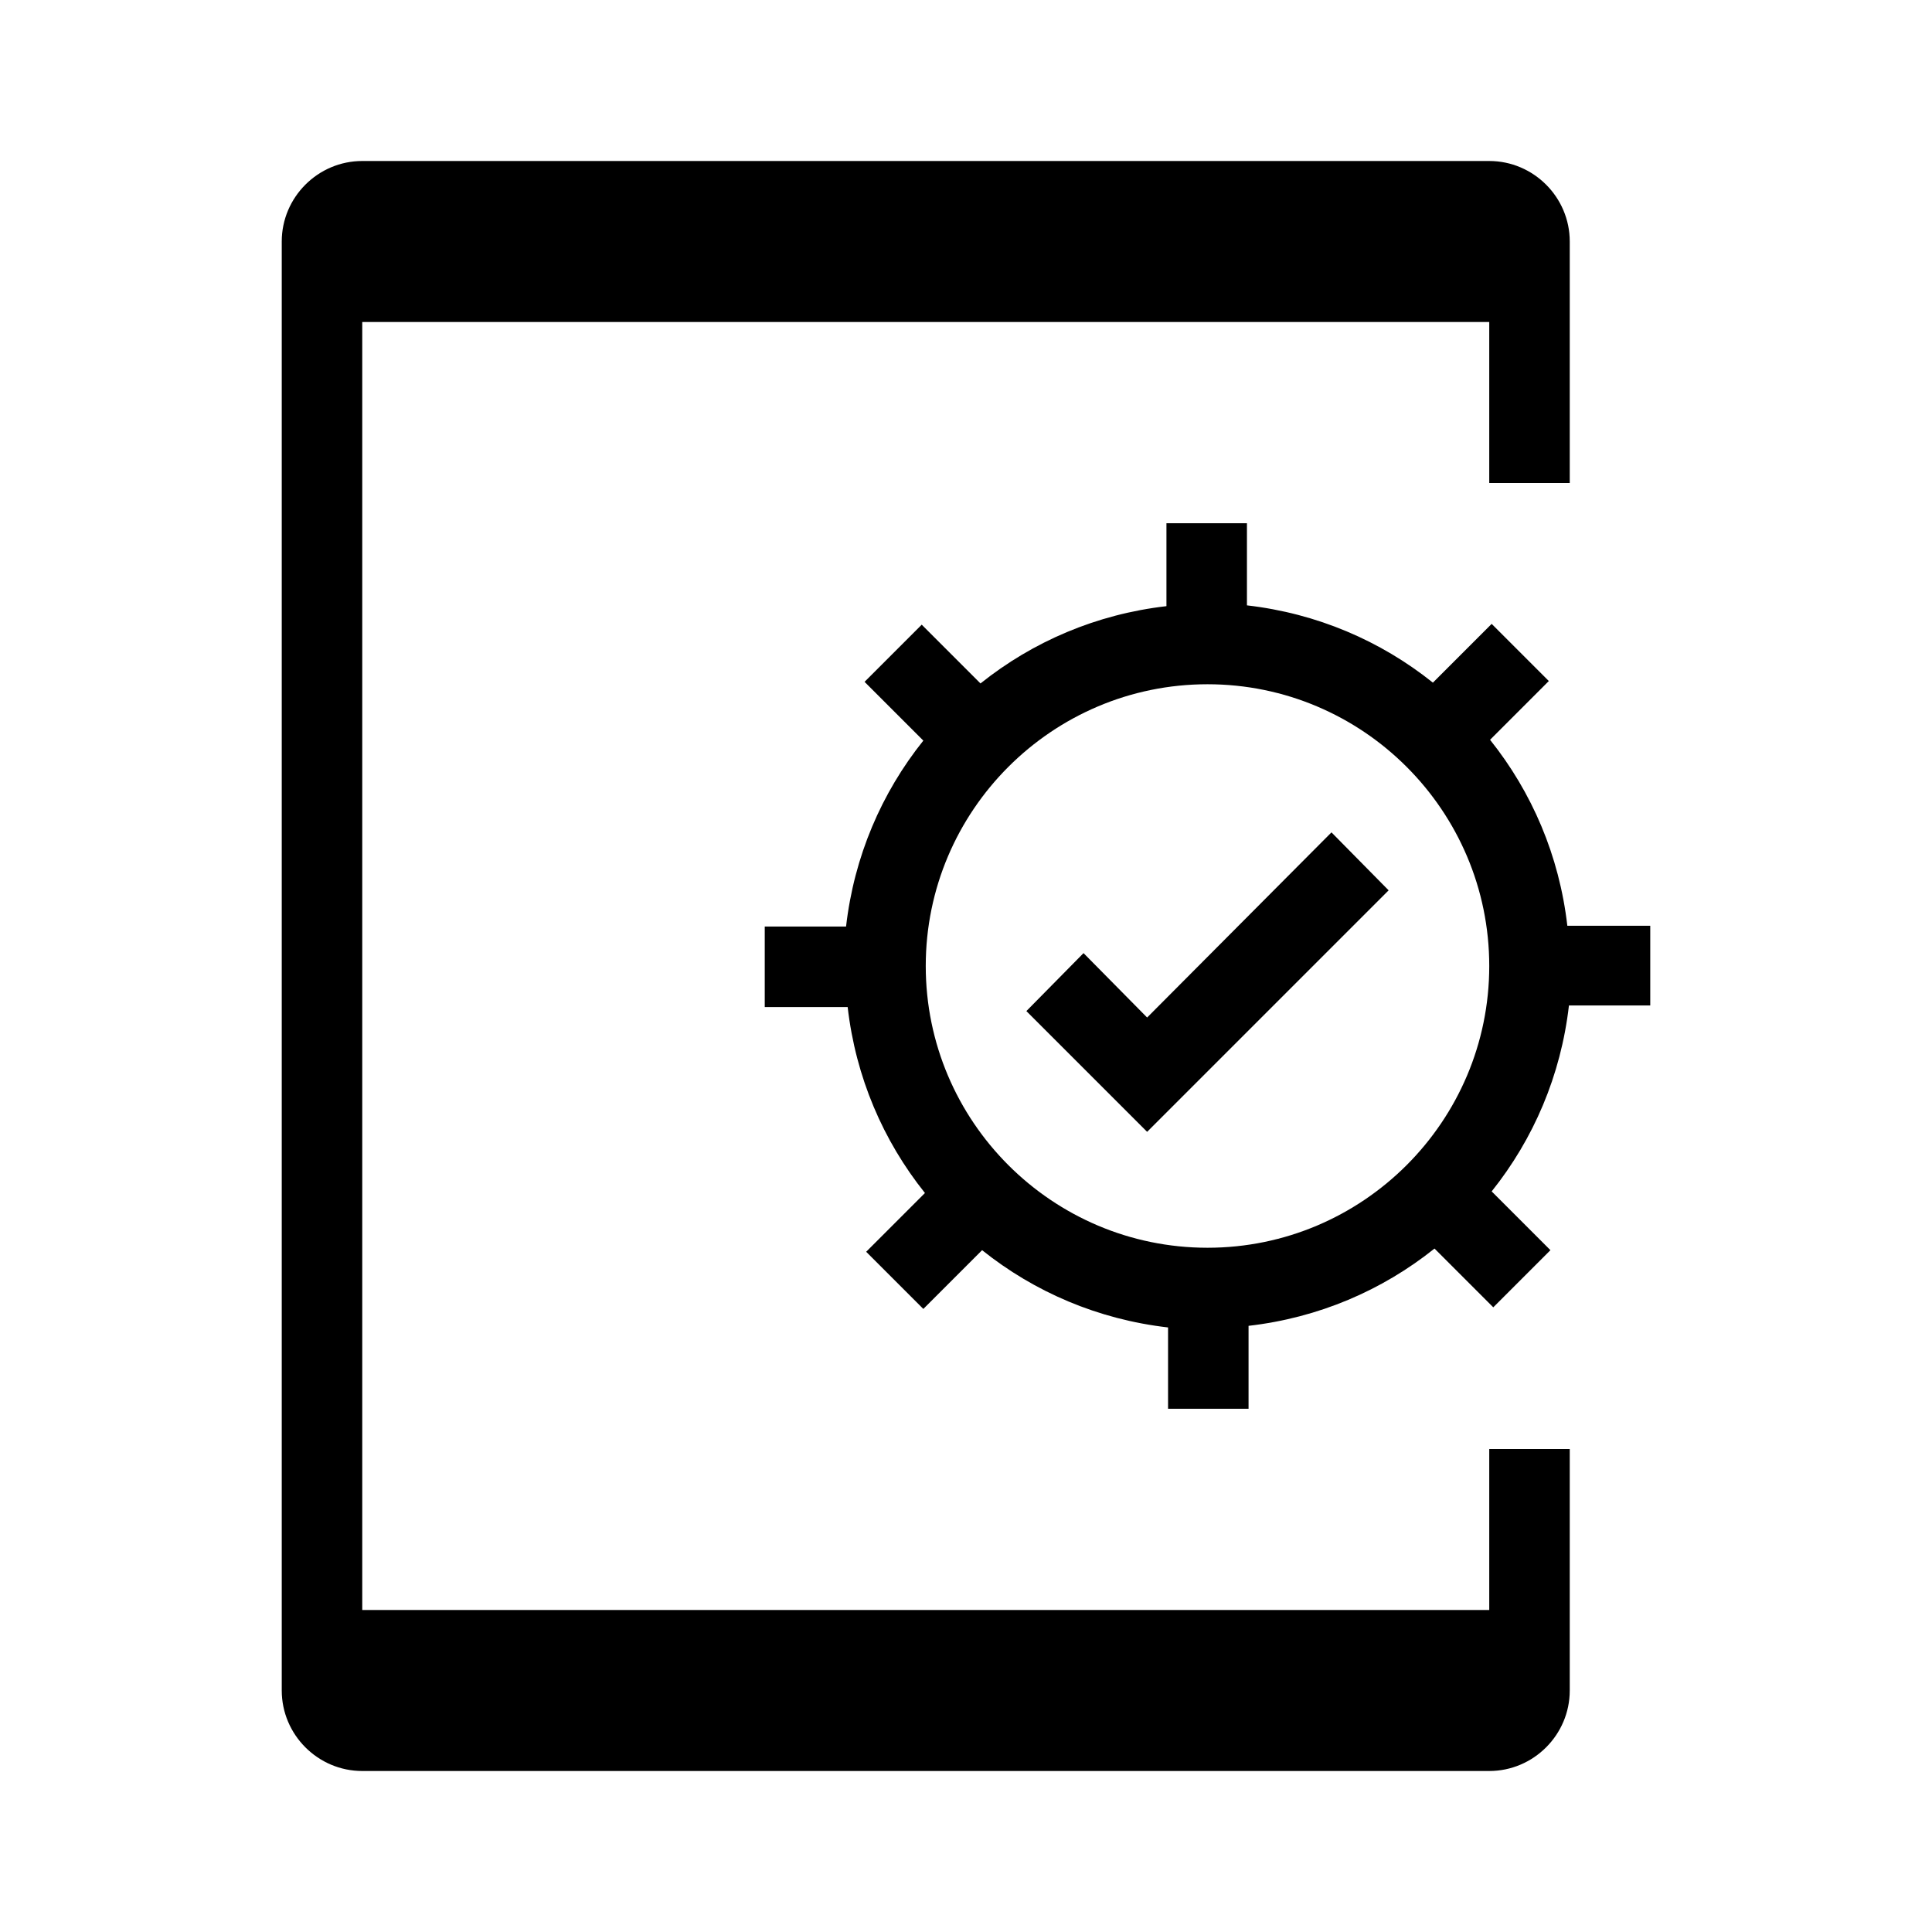 <?xml version="1.0" encoding="utf-8"?>
<!-- Generator: Adobe Illustrator 20.1.0, SVG Export Plug-In . SVG Version: 6.00 Build 0)  -->
<svg version="1.1" id="Layer_1" xmlns="http://www.w3.org/2000/svg" xmlns:xlink="http://www.w3.org/1999/xlink" x="0px" y="0px"
	 viewBox="0 0 240 240" style="enable-background:new 0 0 240 240;" xml:space="preserve">
<g>
	<path d="M35,30v180c0,5.5,4.5,10,10,10h140c5.5,0,10-4.5,10-10v-30h-10v20H45V40h140v20h10V30c0-5.5-4.5-10-10-10H45
		C39.5,20,35,24.5,35,30z"/>
	<path d="M185.1,91.9l7.3-7.3l-7.1-7.1l-7.3,7.3c-6.5-5.2-14.4-8.6-23.1-9.6V65h-10v10.3c-8.7,1-16.6,4.4-23.1,9.6l-7.3-7.3
		l-7.1,7.1l7.3,7.3c-5.2,6.5-8.6,14.4-9.6,23.1H95v10h10.3c1,8.7,4.4,16.6,9.6,23.1l-7.3,7.3l7.1,7.1l7.3-7.3
		c6.5,5.2,14.4,8.6,23.1,9.6V175h10v-10.3c8.7-1,16.6-4.4,23.1-9.6l7.3,7.3l7.1-7.1l-7.3-7.3c5.2-6.5,8.6-14.4,9.6-23.1H205V115
		h-10.3C193.7,106.3,190.3,98.4,185.1,91.9z M150,155c-19.3,0-35-15.7-35-35s15.7-35,35-35s35,15.7,35,35S169.3,155,150,155z"/>
	<polygon points="142.5,126.4 134.6,118.4 127.5,125.6 142.5,140.6 172.5,110.6 165.4,103.4 	"/>
</g>
</svg>
